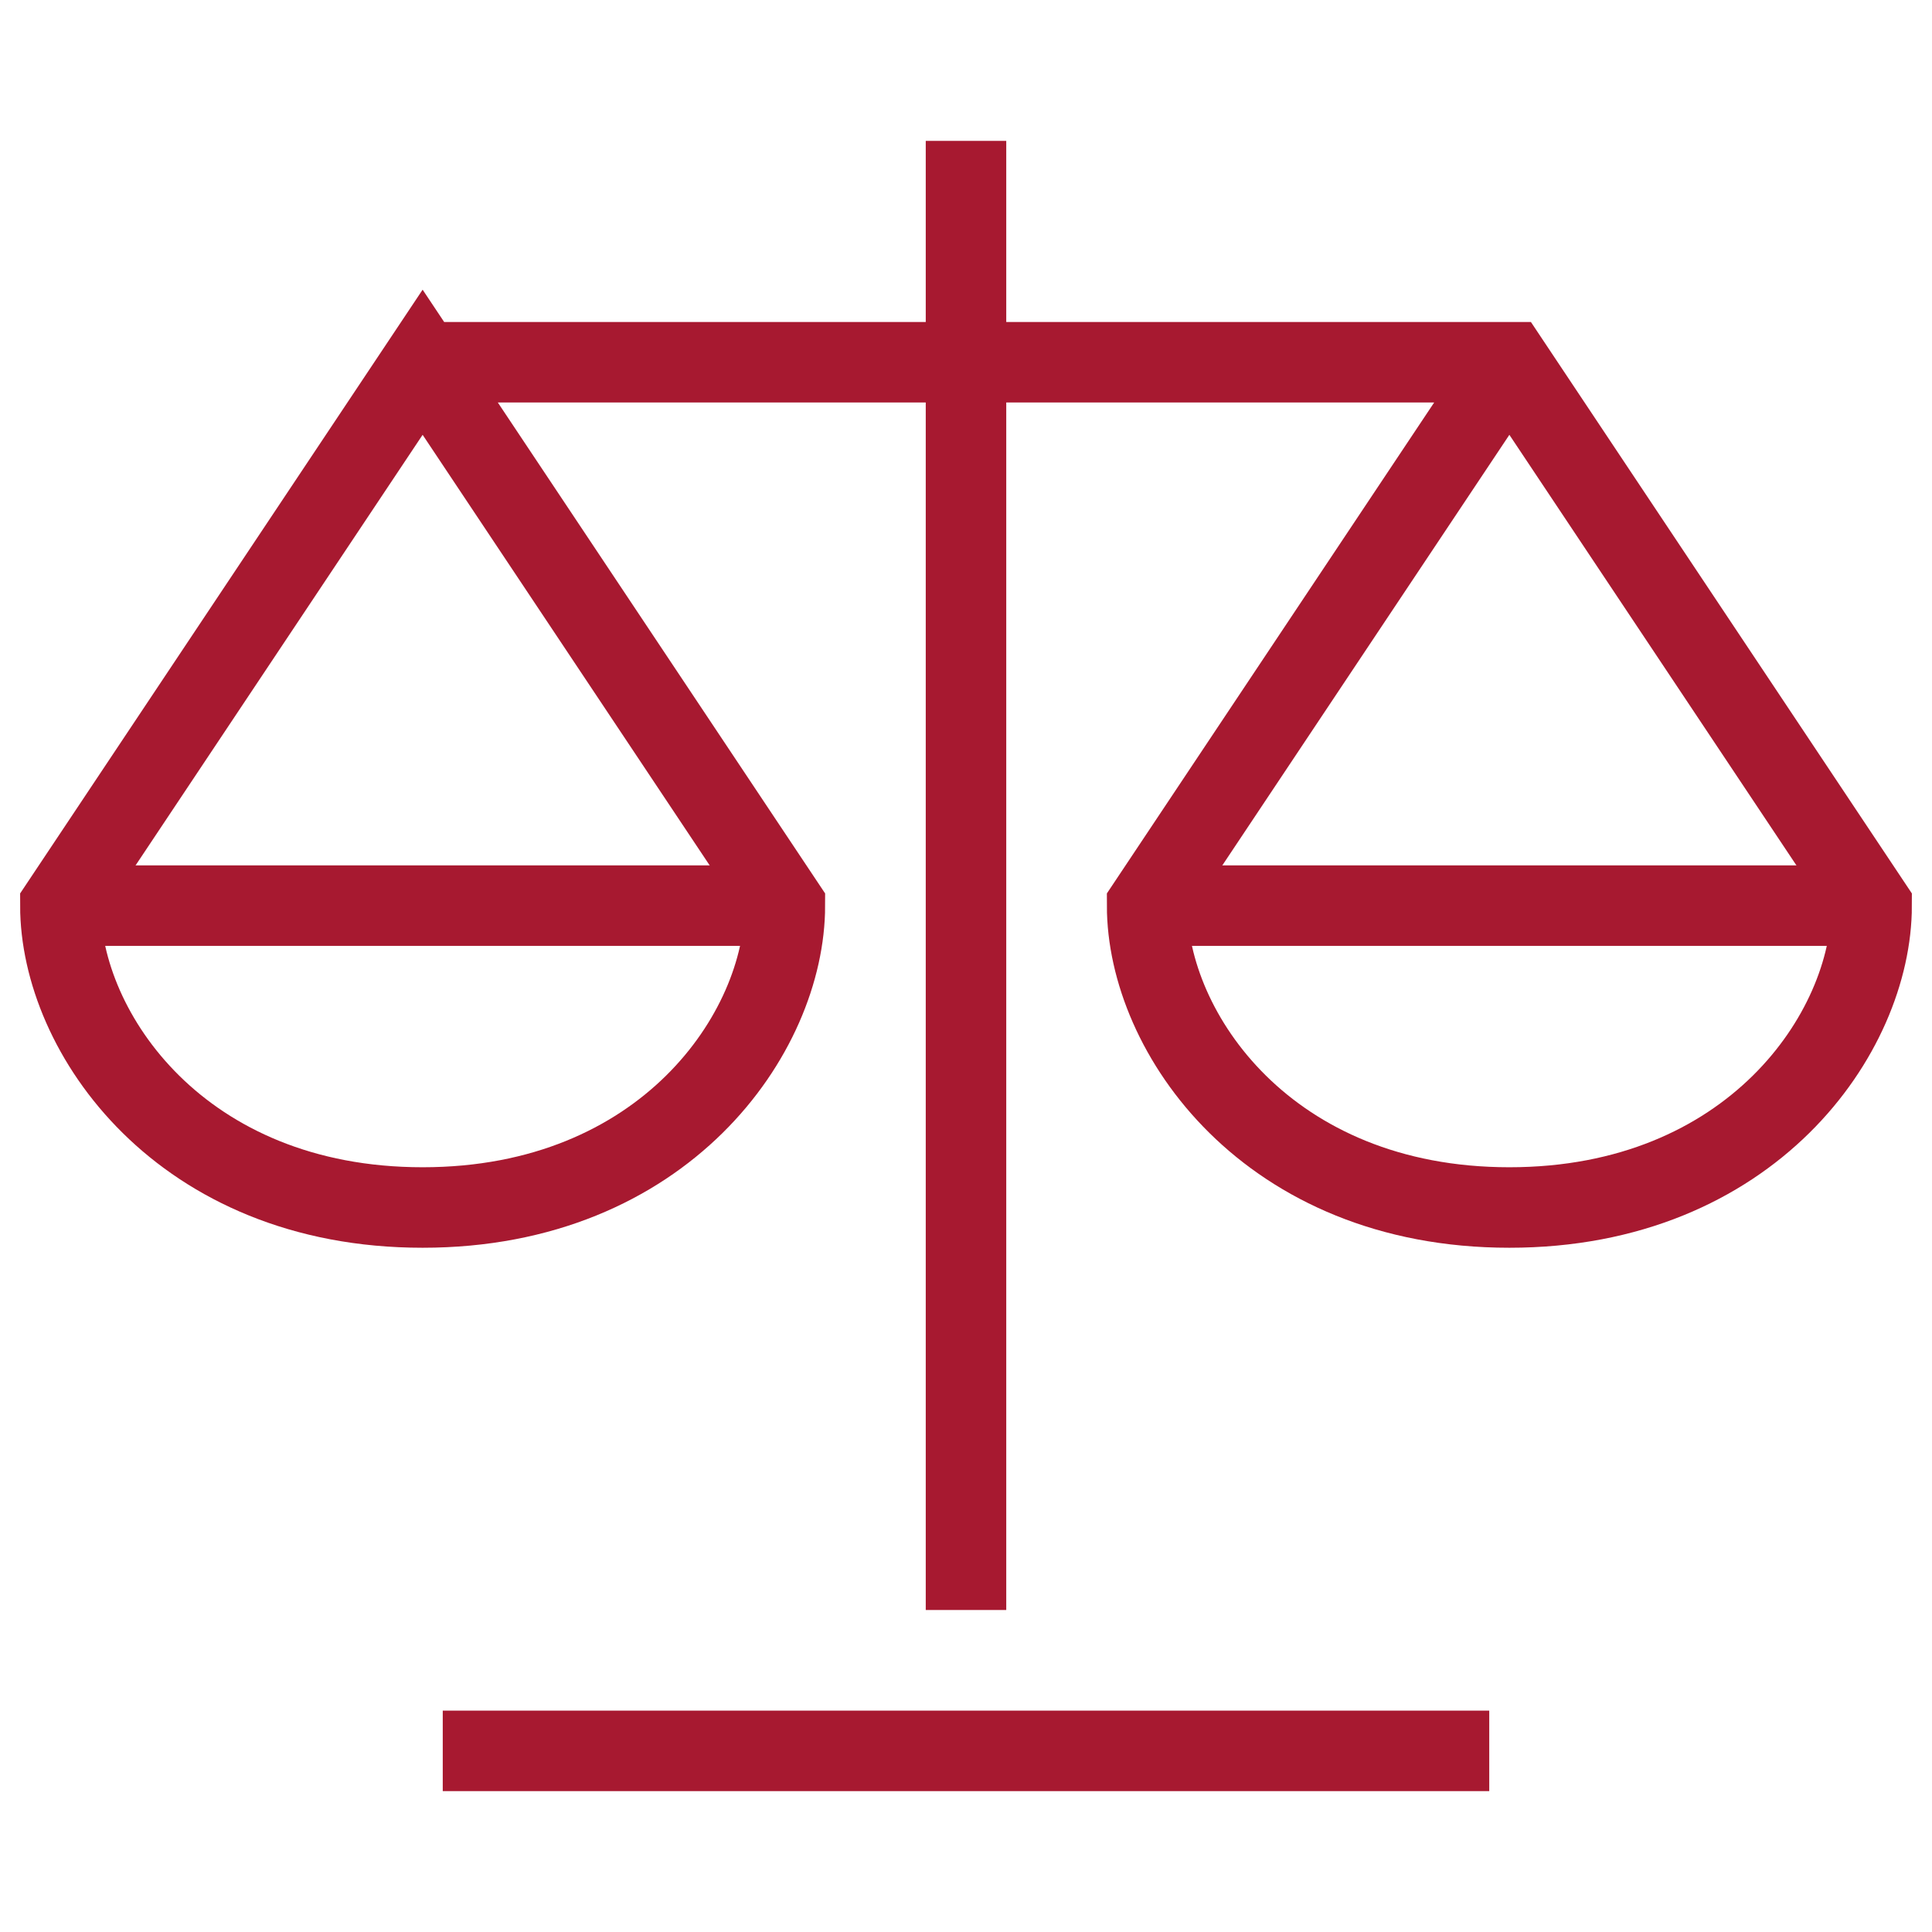 <svg width="48" height="48" viewBox="0 0 48 48" fill="none" xmlns="http://www.w3.org/2000/svg">
<path d="M10.5 9L19.5 22.5C19.5 25.663 16.5 30 10.5 30C4.5 30 1.5 25.663 1.5 22.5L10.5 9ZM10.5 9H37.5L46.5 22.5C46.5 25.663 43.5 30 37.5 30C31.5 30 28.5 25.663 28.5 22.5L37.5 9" stroke="#A71930" stroke-width="2" stroke-miterlimit="10"/>
<path d="M24 4.5V39" stroke="#A71930" stroke-width="2" stroke-miterlimit="10" stroke-linecap="square"/>
<path d="M12 43.5H36" stroke="#A71930" stroke-width="2" stroke-miterlimit="10" stroke-linecap="square"/>
<path d="M1.5 22.5H19.5" stroke="#A71930" stroke-width="2" stroke-miterlimit="10"/>
<path d="M28.5 22.5H46.5" stroke="#A71930" stroke-width="2" stroke-miterlimit="10"/>
</svg>
